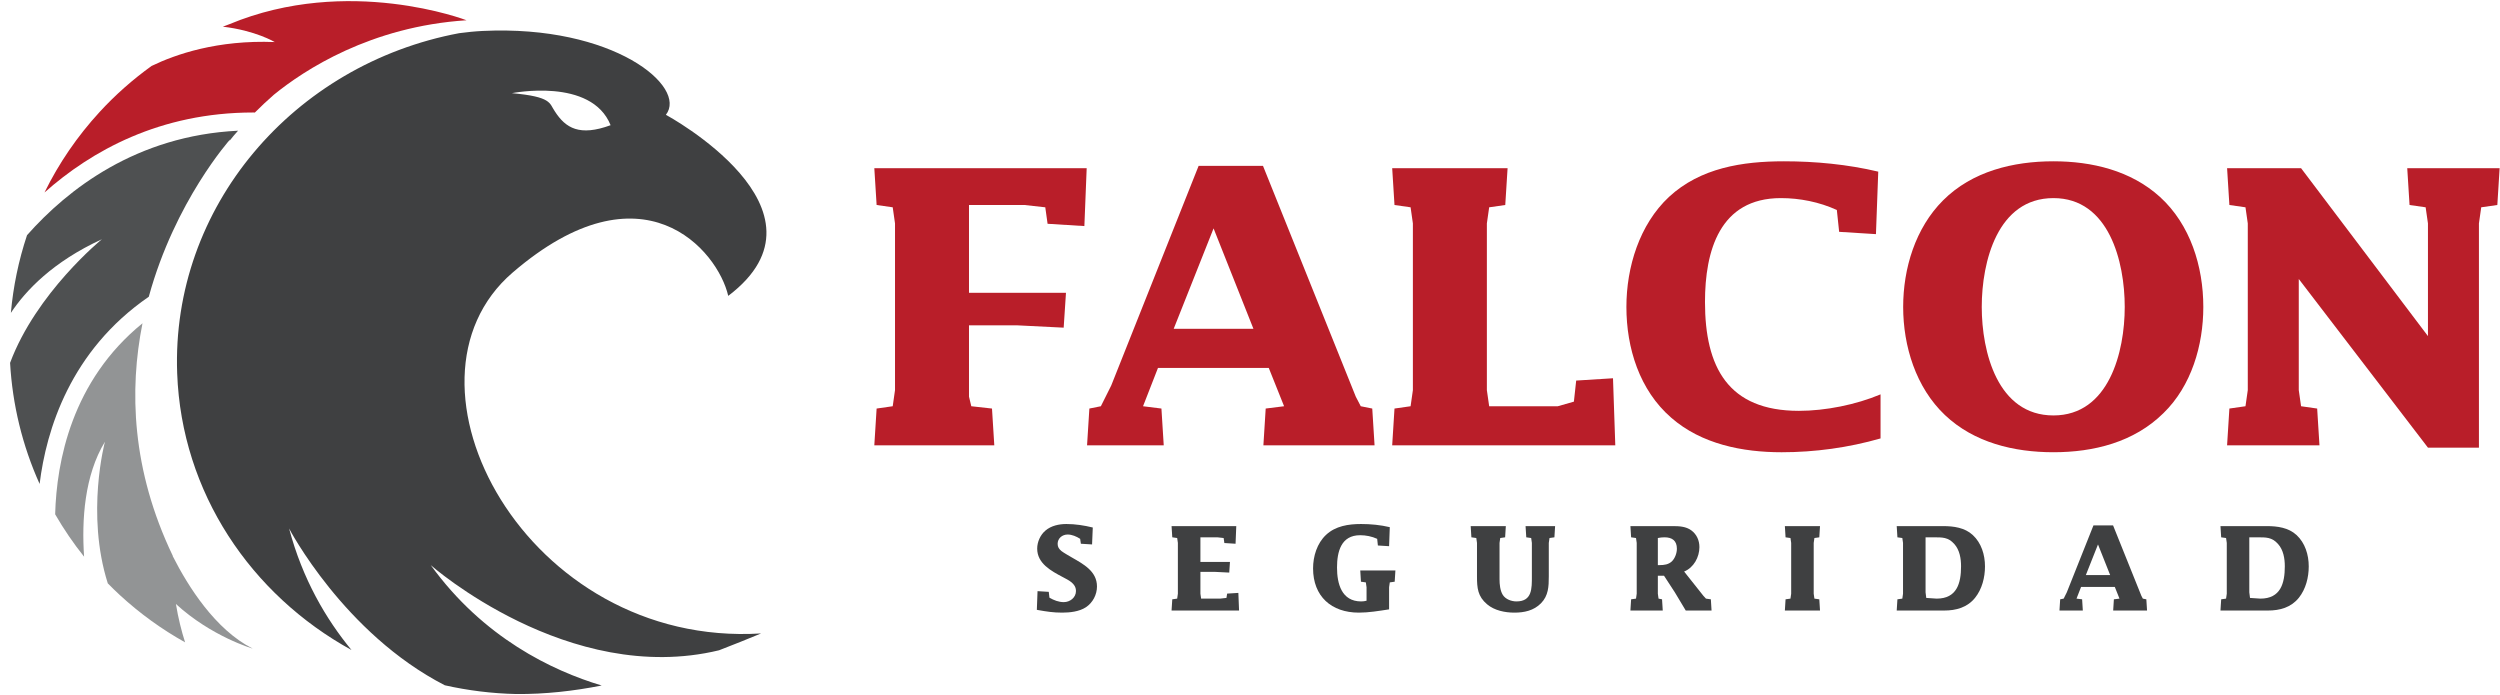 <svg width="187" height="52" viewBox="0 0 187 52" fill="none" xmlns="http://www.w3.org/2000/svg">
<path d="M45.673 9.365C43.364 10.212 42.314 9.598 41.497 8.322C41.081 7.724 41.294 7.24 38.29 6.969C38.29 6.969 44.234 5.771 45.673 9.365ZM38.344 20.388C48.085 12.009 53.694 18.731 54.472 22.132C62.971 15.695 49.809 8.587 49.809 8.587C51.446 6.485 45.885 1.846 36.105 2.315C35.516 2.343 34.939 2.404 34.345 2.482C21.951 4.81 12.795 15.478 13.253 27.929C13.583 36.849 18.77 44.486 26.292 48.621C24.392 46.316 22.63 43.326 21.624 39.531C21.624 39.531 25.719 47.381 33.274 51.26C34.992 51.645 36.771 51.873 38.597 51.913C40.777 51.933 42.923 51.687 45.005 51.276C41.3 50.164 36.153 47.706 32.22 42.272C32.22 42.272 42.523 51.358 53.782 48.642C54.871 48.224 55.923 47.798 56.928 47.382C39.33 48.466 28.807 28.59 38.344 20.388Z" fill="#3F4041"/>
<path d="M2.021 17.593C1.389 19.492 0.988 21.443 0.813 23.404C1.917 21.736 3.95 19.581 7.622 17.895C7.622 17.895 2.707 21.899 0.754 27.143C0.93 30.254 1.67 33.326 2.963 36.198C3.463 32.15 5.262 26.229 11.129 22.197C13.087 15.036 17.205 10.438 17.205 10.438L17.163 10.54C17.268 10.41 17.371 10.28 17.478 10.152C17.585 10.025 17.697 9.902 17.807 9.777C10.205 10.146 5.061 14.158 2.021 17.593Z" fill="#4E5051"/>
<path d="M34.897 1.516C34.897 1.516 26.051 -1.89 17.16 1.809C16.996 1.871 16.83 1.93 16.667 1.996C19.102 2.276 20.552 3.146 20.552 3.146C16.276 2.973 13.133 4.063 11.34 4.932C9.943 5.937 8.64 7.083 7.461 8.366C5.786 10.188 4.402 12.208 3.328 14.398C6.825 11.294 11.953 8.414 18.944 8.414C18.984 8.414 19.025 8.417 19.064 8.417C19.523 7.957 19.996 7.513 20.485 7.086C22.761 5.234 27.718 1.979 34.897 1.516Z" fill="#B91E29"/>
<path d="M18.904 48.516C16.103 47.103 14.068 43.865 12.921 41.599C12.922 41.59 12.921 41.581 12.922 41.571C9.837 35.135 9.666 29.15 10.659 24.181C5.371 28.473 4.229 34.518 4.126 38.469C4.768 39.582 5.491 40.641 6.29 41.64C6.104 38.894 6.314 35.563 7.85 33.04C7.85 33.04 6.406 38.406 8.062 43.634C8.359 43.936 8.661 44.233 8.973 44.52C10.463 45.89 12.097 47.072 13.845 48.047C13.579 47.213 13.332 46.244 13.159 45.179C15.826 47.624 18.904 48.516 18.904 48.516Z" fill="#929495"/>
<path d="M72.481 21.9H79.735L79.563 24.509L76.122 24.337H72.481V29.67L72.653 30.387L74.201 30.559L74.373 33.311H65.399L65.571 30.559L66.775 30.387L66.947 29.182V16.71L66.775 15.506L65.571 15.334L65.399 12.581H81.284L81.111 16.91L78.359 16.739L78.187 15.506L76.639 15.334H72.481V21.9Z" fill="#B91E29"/>
<path d="M93.757 24.595L90.775 17.083L87.792 24.595H93.757ZM85.499 30.387L86.875 30.559L87.047 33.311H81.312L81.485 30.559L82.345 30.387L83.119 28.838L89.656 12.409H94.473L101.412 29.67L101.785 30.387L102.645 30.559L102.817 33.311H94.502L94.674 30.559L96.05 30.387L94.903 27.52H86.617L85.499 30.387Z" fill="#B91E29"/>
<path d="M105.684 16.71L105.512 15.506L104.308 15.334L104.136 12.581H112.767L112.594 15.334L111.39 15.506L111.218 16.71V29.183L111.39 30.387H116.523L117.727 30.043L117.899 28.466L120.652 28.294L120.824 33.311H104.136L104.308 30.559L105.512 30.387L105.684 29.183V16.71Z" fill="#B91E29"/>
<path d="M140.321 17.513L137.568 17.341L137.396 15.707C136.077 15.104 134.615 14.818 133.21 14.818C128.623 14.818 127.533 18.774 127.533 22.588C127.533 27.462 129.253 30.731 134.558 30.731C136.536 30.731 138.83 30.272 140.665 29.498V32.795C138.257 33.484 135.762 33.828 133.267 33.828C130.343 33.828 127.275 33.225 125.01 31.247C122.63 29.183 121.655 26.029 121.655 22.961C121.655 19.979 122.63 16.796 124.838 14.731C127.189 12.553 130.343 12.065 133.439 12.065C135.791 12.065 138.199 12.294 140.493 12.839L140.321 17.513Z" fill="#B91E29"/>
<path d="M158.93 22.961C158.93 19.577 157.754 14.818 153.597 14.818C149.411 14.818 148.235 19.577 148.235 22.961C148.235 26.315 149.411 31.075 153.597 31.075C157.754 31.075 158.93 26.315 158.93 22.961ZM145.482 31.046C143.304 28.982 142.357 25.885 142.357 22.961C142.357 20.065 143.275 17.054 145.339 14.99C147.518 12.81 150.586 12.065 153.597 12.065C156.464 12.065 159.389 12.753 161.568 14.732C163.833 16.796 164.808 19.921 164.808 22.961C164.808 25.828 163.919 28.867 161.826 30.903C159.618 33.082 156.607 33.827 153.597 33.827C150.644 33.827 147.662 33.111 145.482 31.046Z" fill="#B91E29"/>
<path d="M168.134 16.71L167.962 15.506L166.758 15.334L166.586 12.581H172.12L181.611 25.14V16.71L181.438 15.506L180.234 15.334L180.062 12.581H186.972L186.8 15.334L185.596 15.506L185.424 16.71V33.484H181.611L171.948 20.868V29.183L172.12 30.387L173.324 30.559L173.496 33.311H166.586L166.758 30.559L167.962 30.387L168.134 29.183V16.71Z" fill="#B91E29"/>
<path d="M78.499 44.707C78.831 44.899 79.189 45.039 79.573 45.039C80.036 45.039 80.482 44.698 80.482 44.209C80.482 43.633 79.923 43.397 79.486 43.161C78.63 42.707 77.582 42.148 77.582 41.039C77.582 40.532 77.818 40.008 78.202 39.685C78.63 39.318 79.224 39.196 79.766 39.196C80.429 39.196 81.102 39.301 81.74 39.458L81.687 40.724L80.849 40.672L80.796 40.305C80.526 40.13 80.184 39.982 79.862 39.982C79.46 39.982 79.111 40.261 79.111 40.681C79.111 40.916 79.215 41.065 79.39 41.214C79.582 41.362 79.949 41.563 80.167 41.694C81.032 42.192 82.054 42.724 82.054 43.869C82.054 44.48 81.74 45.083 81.224 45.423C80.735 45.747 80.028 45.825 79.451 45.825C78.787 45.825 78.298 45.747 77.652 45.633L77.556 45.615L77.608 44.218L78.447 44.27L78.499 44.707Z" fill="#3F4041"/>
<path d="M89.791 40.191V42.034H92.001L91.948 42.829L90.9 42.777H89.791V44.41L89.844 44.777H91.267L91.738 44.724L91.791 44.401L92.629 44.349L92.682 45.668H87.633L87.686 44.829L88.053 44.777L88.105 44.41V40.611L88.053 40.244L87.686 40.191L87.633 39.353H92.473L92.42 40.672L91.582 40.619L91.529 40.244L91.058 40.191H89.791Z" fill="#3F4041"/>
<path d="M102.218 43.93L102.166 43.563L101.799 43.511L101.747 42.672H104.376L104.323 43.511L103.956 43.563L103.904 43.93V45.58C103.1 45.703 102.375 45.825 101.642 45.825C99.581 45.825 98.218 44.602 98.218 42.515C98.218 41.607 98.515 40.637 99.188 40.008C99.895 39.344 100.864 39.196 101.808 39.196C102.524 39.196 103.258 39.266 103.956 39.432L103.904 40.855L103.065 40.803L103.013 40.305C102.611 40.121 102.166 40.034 101.738 40.034C100.306 40.034 100.009 41.275 100.009 42.454C100.009 43.659 100.349 44.987 101.816 44.987C101.947 44.987 102.087 44.969 102.218 44.934V43.93Z" fill="#3F4041"/>
<path d="M112.165 43.336C112.165 43.703 112.208 44.174 112.409 44.498C112.619 44.829 113.056 44.986 113.431 44.986C114.61 44.986 114.584 44.017 114.584 43.117V40.611L114.532 40.244L114.165 40.191L114.112 39.353H116.322L116.27 40.191L115.903 40.244L115.85 40.611V43.117C115.85 43.868 115.824 44.559 115.265 45.126C114.724 45.676 114.008 45.825 113.274 45.825C112.575 45.825 111.789 45.668 111.239 45.205C110.532 44.611 110.479 43.982 110.479 43.117V40.611L110.427 40.244L110.06 40.191L110.007 39.353H112.636L112.584 40.191L112.217 40.244L112.165 40.611V43.336Z" fill="#3F4041"/>
<path d="M124.146 42.27C124.479 42.27 124.802 42.227 125.055 41.991C125.29 41.764 125.431 41.37 125.431 41.047C125.431 40.445 125.081 40.191 124.505 40.191C124.339 40.191 124.172 40.209 124.007 40.244V42.27H124.146ZM127.413 44.567L127.605 44.777L127.972 44.829L128.024 45.668H126.094L125.282 44.314L124.469 43.065H124.007V44.41L124.059 44.777L124.321 44.829L124.374 45.668H121.955L122.007 44.829L122.374 44.777L122.426 44.41V40.611L122.374 40.244L122.007 40.191L121.955 39.353H125.168C125.632 39.353 126.12 39.388 126.505 39.667C126.915 39.965 127.116 40.427 127.116 40.925C127.116 41.676 126.688 42.462 125.972 42.751L127.413 44.567Z" fill="#3F4041"/>
<path d="M135.665 44.41L135.718 44.777L136.084 44.829L136.137 45.668H133.508L133.56 44.829L133.927 44.777L133.98 44.41V40.611L133.927 40.244L133.56 40.192L133.508 39.353H136.137L136.084 40.192L135.718 40.244L135.665 40.611V44.41Z" fill="#3F4041"/>
<path d="M144.861 44.777C146.372 44.777 146.687 43.633 146.687 42.357C146.687 41.781 146.582 41.135 146.18 40.69C145.726 40.174 145.272 40.192 144.634 40.192H144.032V44.306L144.084 44.725L144.861 44.777ZM141.927 44.829L142.294 44.777L142.346 44.41V40.611L142.294 40.244L141.927 40.192L141.874 39.353H145.35C146.128 39.353 146.966 39.467 147.56 40.017C148.207 40.611 148.477 41.502 148.477 42.366C148.477 43.188 148.259 44.061 147.735 44.716C147.15 45.441 146.32 45.668 145.42 45.668H141.874L141.927 44.829Z" fill="#3F4041"/>
<path d="M157.839 43.013L156.93 40.724L156.022 43.013H157.839ZM155.323 44.777L155.743 44.829L155.795 45.668H154.048L154.101 44.829L154.363 44.777L154.598 44.305L156.59 39.301H158.058L160.171 44.559L160.284 44.777L160.546 44.829L160.599 45.668H158.066L158.118 44.829L158.537 44.777L158.188 43.903H155.664L155.323 44.777Z" fill="#3F4041"/>
<path d="M169.078 44.777C170.589 44.777 170.904 43.633 170.904 42.357C170.904 41.781 170.799 41.135 170.397 40.69C169.943 40.174 169.489 40.192 168.851 40.192H168.248V44.306L168.301 44.725L169.078 44.777ZM166.144 44.829L166.51 44.777L166.563 44.41V40.611L166.51 40.244L166.144 40.192L166.091 39.353H169.567C170.345 39.353 171.183 39.467 171.777 40.017C172.423 40.611 172.694 41.502 172.694 42.366C172.694 43.188 172.476 44.061 171.952 44.716C171.366 45.441 170.537 45.668 169.637 45.668H166.091L166.144 44.829Z" fill="#3F4041"/>
</svg>
